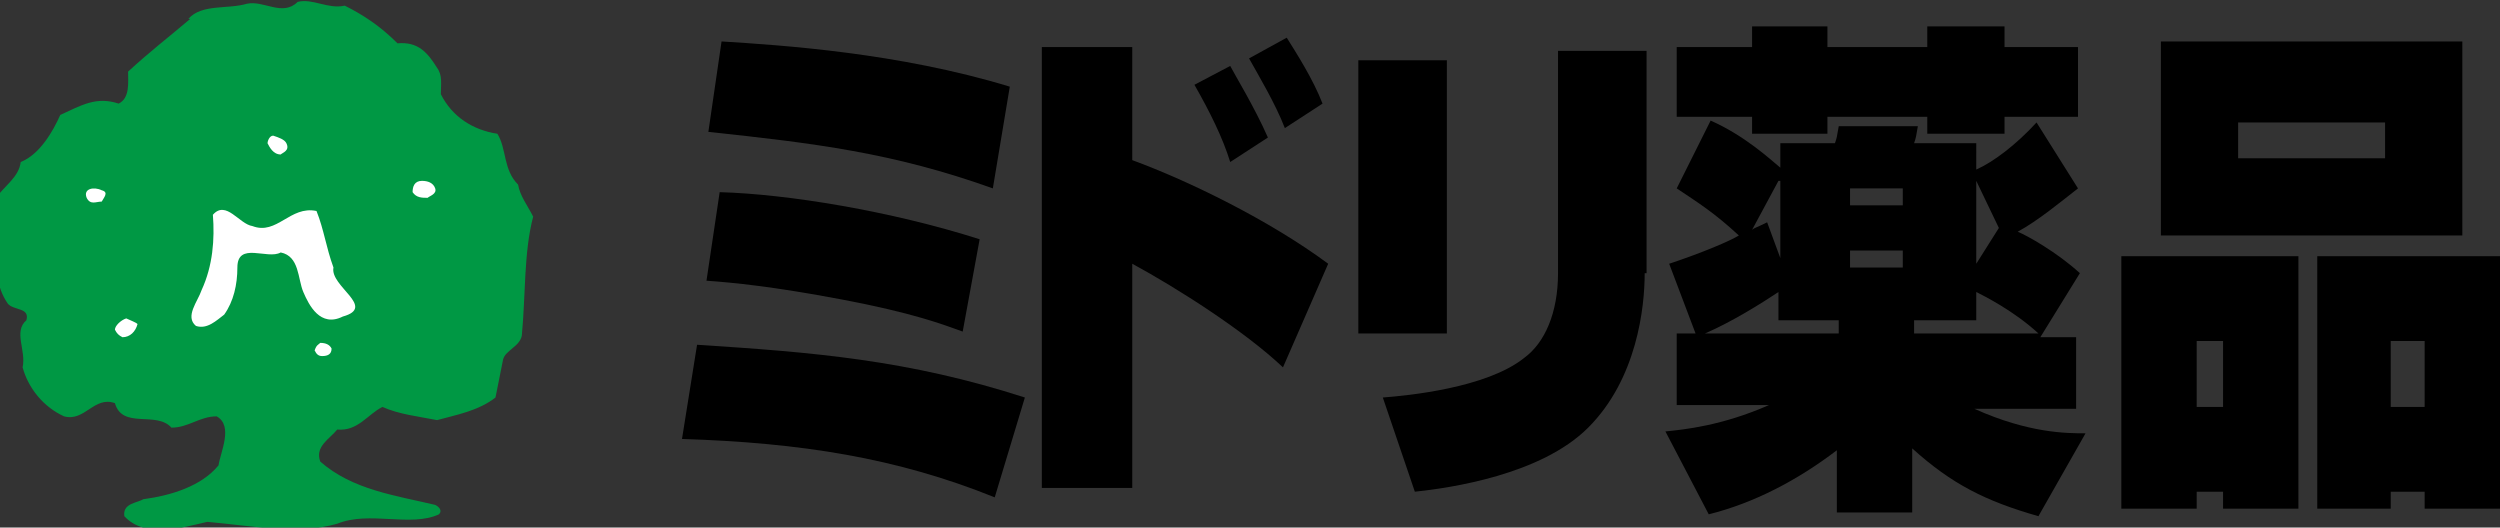 <?xml version="1.0" encoding="utf-8"?>
<!-- Generator: Adobe Illustrator 27.4.1, SVG Export Plug-In . SVG Version: 6.00 Build 0)  -->
<svg version="1.1" id="レイヤー_1" xmlns="http://www.w3.org/2000/svg" xmlns:xlink="http://www.w3.org/1999/xlink" x="0px"
	 y="0px" viewBox="0 0 132.7 28" style="enable-background:new 0 0 132.7 28;" xml:space="preserve">
<rect x="0" y="0" width="132.7" height="28" fill="#333333" stroke="none"/>
<style type="text/css">
	.st0{fill:#009844;}
	.st1{fill:#FFFFFF;}
</style>
<g>
	<g>
		<path class="st0" d="M1.1,8.6C2.1,8.2,2.8,7,3.2,6.1c1.1-0.5,1.9-1,3.1-0.6c0.6-0.3,0.5-1.1,0.5-1.7C8,2.7,8.8,2.1,10.1,1l-0.1,0
			c0.7-0.8,2.1-0.5,3.1-0.8C14,0,15,0.9,15.8,0.1c0.8-0.2,1.6,0.4,2.5,0.2c1,0.5,1.9,1.1,2.8,2c1.1-0.1,1.6,0.5,2.1,1.3
			c0.3,0.4,0.2,0.9,0.2,1.4c0.6,1.2,1.7,1.9,3,2.1c0.5,0.8,0.3,1.9,1.1,2.7c0.1,0.6,0.5,1.1,0.8,1.7c-0.5,1.9-0.4,4.2-0.6,6.3
			c-0.1,0.6-0.9,0.8-1,1.3l-0.4,2c-0.9,0.7-2,0.9-3.1,1.2c-1-0.2-2-0.3-2.9-0.7c-0.8,0.4-1.3,1.3-2.4,1.2c-0.4,0.5-1.2,0.9-0.9,1.7
			c1.7,1.5,4,1.8,6.1,2.3c0.2,0.1,0.4,0.3,0.2,0.5c-1.5,0.7-3.7-0.2-5.4,0.5c-2.1,0.6-4.6,0.1-6.9-0.1c-1.3,0.3-3.3,0.9-4.4-0.3
			c-0.1-0.7,0.7-0.7,1-0.9c1.5-0.2,3.1-0.7,4-1.8c0.1-0.7,0.8-2.1-0.1-2.6c-0.9,0-1.5,0.6-2.4,0.6c-0.8-0.9-2.6,0.1-3-1.3
			c-1.1-0.4-1.6,1-2.7,0.7c-1.1-0.5-1.9-1.5-2.2-2.6c0.2-0.9-0.5-1.9,0.2-2.5c0.2-0.7-0.7-0.5-1-0.9c-1.2-1.8,0-3.5-0.7-5.5
			C0.3,9.8,1,9.4,1.1,8.6z"/>
		<path class="st1" d="M5.4,10.1c0.4,0.1,0.1,0.4,0,0.6c-0.3,0-0.6,0.2-0.8-0.2C4.4,10,5,9.9,5.4,10.1z"/>
		<path class="st1" d="M6.7,16.9c0.2,0.1,0.5,0.2,0.6,0.3c-0.1,0.4-0.4,0.7-0.8,0.7c-0.2-0.1-0.3-0.2-0.4-0.4
			C6.1,17.3,6.4,17,6.7,16.9z"/>
		<path class="st1" d="M11.3,11.4c0.7-0.8,1.4,0.5,2.1,0.6c1.3,0.5,2-1.1,3.4-0.8c0.4,1,0.5,1.9,0.9,3c-0.2,1,2.3,2.1,0.5,2.6
			c-1.2,0.6-1.8-0.6-2.1-1.3c-0.3-0.7-0.2-1.9-1.2-2.1c-0.7,0.4-2.3-0.6-2.3,0.8c0,0.9-0.2,1.8-0.7,2.5c-0.4,0.3-0.9,0.8-1.5,0.6
			c-0.6-0.5,0.1-1.3,0.3-1.9C11.3,14.1,11.4,12.7,11.3,11.4z"/>
		<path class="st1" d="M14.5,7.2c0.3,0.1,0.6,0.2,0.7,0.4C15.4,8,15,8.1,14.9,8.2c-0.4,0-0.6-0.4-0.7-0.6
			C14.2,7.5,14.3,7.2,14.5,7.2z"/>
		<path class="st1" d="M17,18.2c0.3,0,0.5,0.1,0.6,0.3c0,0.3-0.2,0.4-0.5,0.4c-0.2,0-0.3-0.1-0.4-0.3C16.8,18.3,16.9,18.3,17,18.2z"
			/>
		<path class="st1" d="M22.4,9.6c0.3,0,0.6,0.1,0.7,0.4c0.1,0.3-0.3,0.4-0.4,0.5c-0.3,0-0.6,0-0.8-0.3C21.9,9.9,22,9.6,22.4,9.6z"/>
	</g>
	<g>
		<path d="M52.7,10c-5.3-1.9-9.5-2.4-15.1-3l0.7-4.8c3.2,0.2,9.4,0.6,15.3,2.4L52.7,10z M51.1,17.6c-1.1-0.4-2.7-1-6.4-1.7
			c-3.7-0.7-5.8-0.9-7.2-1l0.7-4.7c3.6,0.1,9.1,1,13.8,2.5L51.1,17.6z M52.8,26.4c-5.2-2.1-10.3-2.9-16.6-3.1l0.8-5
			c6.2,0.4,11.2,0.8,17.4,2.8L52.8,26.4z"/>
		<path d="M60.1,2.5v6c3,1.1,7.3,3.2,10.4,5.5l-2.4,5.5c-2-1.9-5.6-4.2-8-5.5v11.9h-4.8V2.5H60.1z M65.3,8.6
			c-0.4-1.3-1.1-2.7-1.9-4.1l1.9-1c0.2,0.4,1.3,2.2,2,3.8L65.3,8.6z M68.2,6.8c-0.5-1.3-1.4-2.8-1.9-3.7l2-1.1
			c0.5,0.8,1.4,2.2,1.9,3.5L68.2,6.8z"/>
		<path d="M76.8,17.7h-4.7V3.2h4.7V17.7z M87.3,14.5c0,1.8-0.4,5.6-3,8.2c-2.5,2.5-7.3,3.2-9.2,3.4l-1.7-5c1.3-0.1,5.5-0.5,7.5-2.1
			c1.1-0.8,1.8-2.4,1.8-4.5V2.7h4.7V14.5z"/>
		<path d="M94.4,7.6h3c0.1-0.3,0.1-0.3,0.2-0.9h4.2c-0.1,0.6-0.1,0.6-0.2,0.9h3.3V9c0.9-0.4,2.1-1.3,3.2-2.5l2.2,3.5
			c-0.9,0.7-2.1,1.7-3.2,2.3c0.5,0.2,2.1,1.1,3.3,2.2l-2.1,3.4h1.9v3.8h-5.4c2.9,1.3,4.9,1.3,5.9,1.3l-2.5,4.4
			c-2.8-0.8-4.6-1.7-6.7-3.6v3.4h-4v-3.3c-2.1,1.6-4.4,2.8-6.8,3.4l-2.3-4.4c1-0.1,3-0.3,5.5-1.4H89v-3.8h1L88.6,14
			c1.8-0.6,3.2-1.2,3.7-1.5C91,11.3,90.2,10.8,89,10l1.8-3.6c1.8,0.8,3.1,2,3.7,2.5V7.6z M98.2,10v0.9h2.8V10H98.2z M94.4,9.6
			L93,12.2c0.1-0.1,0.2-0.1,0.8-0.4l0.7,1.9V9.6z M98.2,13.3v0.9h2.8v-0.9H98.2z M104.9,14l1.2-1.9l-1.2-2.5V14z M97.6,17.7v-0.7
			h-3.2v-1.5c-0.9,0.6-2.5,1.6-3.9,2.2H97.6z M108.2,17.7c-1.3-1.2-2.9-2-3.3-2.2v1.5h-3.3v0.7H108.2z M93,1.4h4v1.1h5.3V1.4h4.1
			v1.1h3.9v3.7h-3.9v0.9h-4.1V6.2H97v0.9h-4V6.2h-4V2.5h4V1.4z"/>
		<path d="M114.7,2.2h16v10.3h-16V2.2z M118.8,8.4h7.8V6.5h-7.8V8.4z M112.6,13.6h9.4V27h-4v-0.9h-1.4V27h-4V13.6z M116.6,21.6h1.4
			v-3.5h-1.4V21.6z M123,13.6h9.7V27h-4v-0.9h-1.8V27H123V13.6z M126.9,21.6h1.8v-3.5h-1.8V21.6z"/>
	</g>
</g>
</svg>
